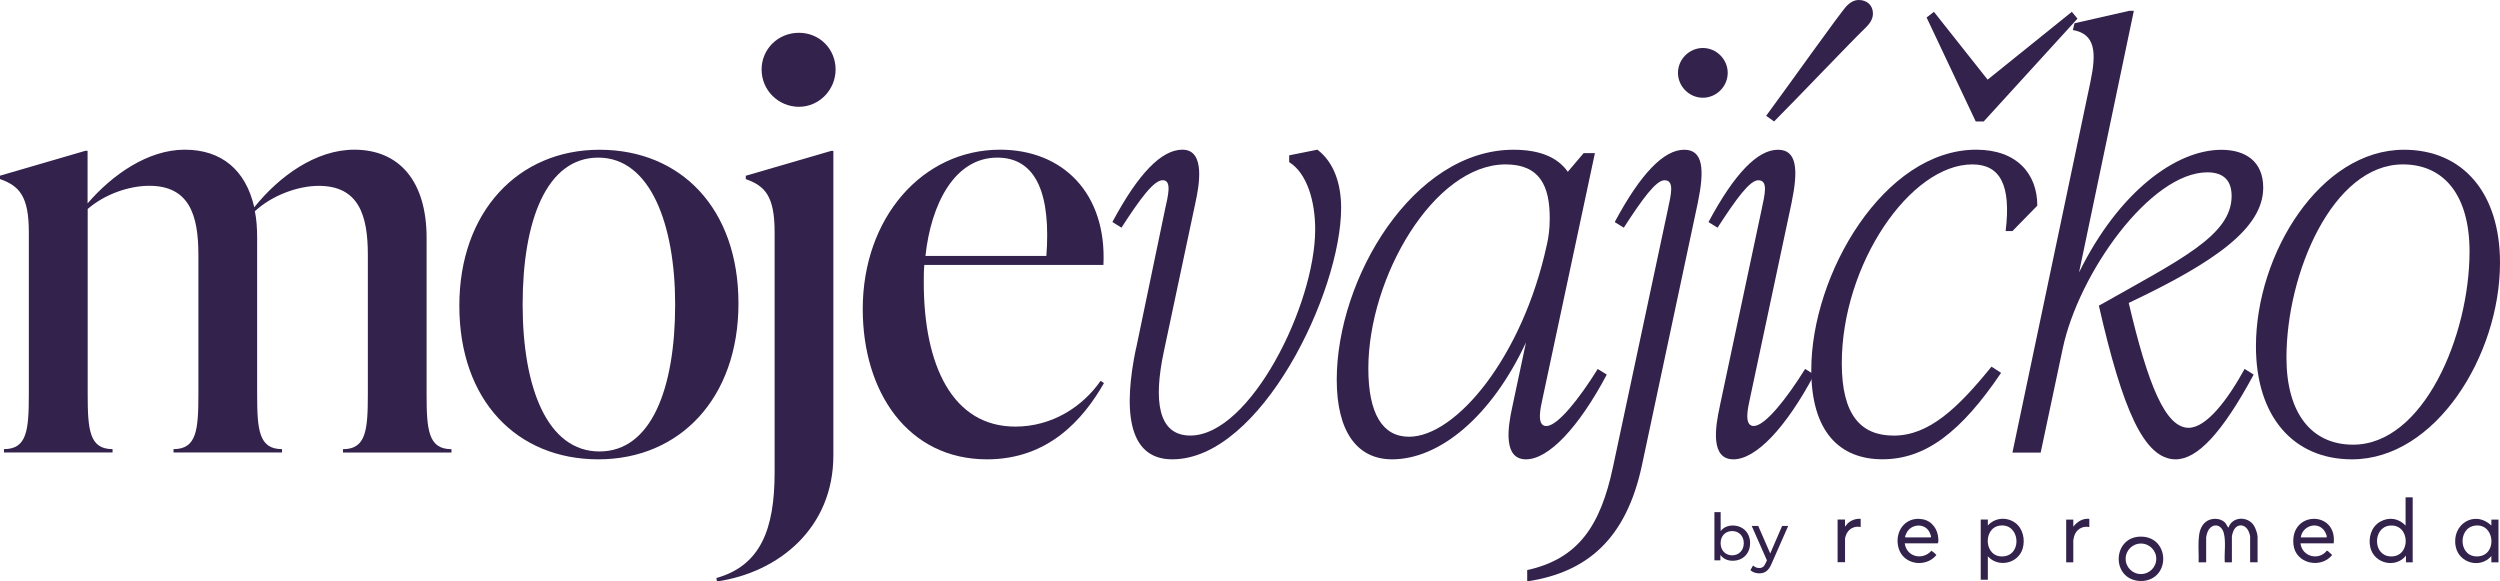 <svg xmlns="http://www.w3.org/2000/svg" id="Vrstva_2" data-name="Vrstva 2" width="460.45" height="107.09" viewBox="0 0 460.45 107.09"><g id="Layer_1" data-name="Layer 1"><g><path d="M78.57,72.53c0,6.66.31,10.2,4.58,10.2v.62h-19.98v-.62c4.27,0,4.58-3.54,4.58-10.2v-25.6c0-7.28-1.67-12.7-9.05-12.7-3.85,0-8.64,1.77-11.76,4.68.31,1.46.42,3.12.42,4.89v28.72c0,6.66.31,10.2,4.58,10.2v.62h-19.98v-.62c4.27,0,4.58-3.54,4.58-10.2v-25.6c0-7.28-1.66-12.7-9.05-12.7-3.75,0-8.22,1.56-11.34,4.27v34.03c0,6.66.31,10.2,4.58,10.2v.62H.73v-.62c4.27,0,4.58-3.54,4.58-10.2v-29.76c0-6.66-1.77-8.53-5.31-9.78v-.62l15.71-4.58h.42v9.68c4.58-5.31,11.13-9.89,17.9-9.89s11.24,3.75,12.8,10.61c4.58-5.72,11.34-10.61,18.42-10.61,8.32,0,13.32,5.83,13.32,16.23v28.72h0Z" style="fill: #32224c;"></path><path d="M84.6,56.3c0-17.27,10.82-28.72,25.81-28.72s25.6,10.82,25.6,28.3-10.82,28.72-25.81,28.72-25.6-10.82-25.6-28.3ZM124.35,56.09c0-14.78-4.58-27.06-14.15-27.06s-13.94,11.66-13.94,27.06,4.58,27.06,14.15,27.06,13.94-11.65,13.94-27.06Z" style="fill: #32224c;"></path><path d="M131.95,106.46c8.12-2.29,10.72-8.95,10.72-19.46v-44.23c0-6.66-1.77-8.53-5.31-9.78v-.62l15.71-4.58h.42v56.09c0,13.32-9.99,21.54-21.44,23.21l-.1-.62h0ZM140.27,12.8c0-3.75,3.02-6.76,6.87-6.76s6.76,3.02,6.76,6.76-3.02,6.87-6.76,6.87-6.87-3.02-6.87-6.87Z" style="fill: #32224c;"></path><path d="M203.33,70.55c-3.85,6.76-10.3,14.05-21.54,14.05-14.57,0-22.89-12.38-22.89-27.68,0-16.86,11.03-29.35,25.29-29.35,11.55,0,19.67,8.01,19.04,21.23h-32.99c-.1,1.04-.1,2.19-.1,3.23,0,15.3,5.31,26.54,16.86,26.54,6.76,0,12.38-3.64,15.71-8.43l.62.42h0ZM170.45,47.14h22.27c.83-11.03-1.66-18.11-9.05-18.11-7.8,0-12.18,8.43-13.22,18.11Z" style="fill: #32224c;"></path><path d="M209.26,64.1l5.31-25.5c.52-2.39,1.35-5.41-.42-5.41-1.66,0-4.16,3.43-7.6,8.74l-1.67-1.04c4.79-8.95,9.05-13.32,12.9-13.32,4.37,0,3.02,6.87,2.39,9.78l-5.83,27.47c-1.87,8.84-1.14,15.4,4.89,15.4,11.03,0,23-24.04,23-37.98,0-5.1-1.46-10.3-4.79-12.38v-1.25l5.2-1.04c3.02,2.29,4.37,6.24,4.37,10.72,0,15.51-14.78,46.31-31.11,46.31-8.43,0-8.95-9.57-6.66-20.5h.02Z" style="fill: #32224c;"></path><path d="M295.94,68.99c-5.2,9.78-10.72,15.61-14.88,15.61s-3.43-5.62-2.5-9.78l2.5-11.76c-6.45,13.84-16.03,21.54-24.66,21.54-6.45,0-10.2-5.1-10.2-14.67,0-18.63,14.05-42.35,32.57-42.35,4.58,0,8.01,1.25,9.99,4.06l2.91-3.43h2.08l-9.68,45.37c-.31,1.46-1.14,4.89.73,4.89,2.08,0,6.04-5,9.47-10.51l1.67,1.04h0ZM284.91,45.06c.31-1.46.52-2.81.52-4.89,0-5.83-1.77-9.89-8.12-9.89-13.22,0-25.29,20.81-25.29,37.57,0,8.32,2.6,12.59,7.49,12.59,8.64,0,20.92-14.67,25.39-35.38h.01Z" style="fill: #32224c;"></path><path d="M281.27,105c9.47-2.08,13.53-8.22,15.82-19.04l10.09-47.35c.62-2.91,1.25-5.41-.62-5.41-1.56,0-4.06,3.43-7.49,8.74l-1.67-1.04c4.79-8.95,9.05-13.32,12.8-13.32,3.54,0,3.75,3.75,2.5,9.78l-10.3,48.39c-2.91,13.53-10.09,19.67-21.12,21.33v-2.08h-.01ZM309.05,13.42c0-2.5,2.08-4.58,4.58-4.58s4.58,2.08,4.58,4.58-2.08,4.58-4.58,4.58-4.58-2.08-4.58-4.58Z" style="fill: #32224c;"></path><path d="M316.75,74.82l7.7-36.21c.62-2.91,1.25-5.41-.62-5.41-1.56,0-4.06,3.43-7.49,8.74l-1.67-1.04c4.79-8.95,9.05-13.32,12.8-13.32,3.54,0,3.75,3.75,2.5,9.78l-7.7,36.21c-.31,1.46-1.14,4.89.73,4.89,2.08,0,6.04-5,9.47-10.51l1.67,1.04c-5.2,9.78-10.72,15.61-14.88,15.61s-3.43-5.62-2.5-9.78h-.01ZM325.29,21.33c3.85-5.2,13.74-19.15,14.88-20.29.62-.62,1.35-1.04,2.19-1.04,1.46,0,2.6.94,2.6,2.5,0,1.14-.73,1.98-1.35,2.6-2.71,2.6-12.7,13.11-16.86,17.27,0,0-1.46-1.04-1.46-1.04Z" style="fill: #32224c;"></path><path d="M375.23,37.88l-4.58,4.68h-1.25c1.04-8.53-1.04-12.28-6.14-12.28-11.45,0-24.04,18.42-24.04,36.63,0,9.57,3.54,13.32,9.57,13.32,6.45,0,11.76-4.99,18-12.7l1.77,1.14c-7.39,10.93-13.94,15.92-21.85,15.92s-13.11-5.1-13.11-16.44c0-17.69,13.42-40.58,30.39-40.58,7.49,0,11.24,4.47,11.24,10.3h0ZM365.35,22.37h-1.46l-9.05-19.15,1.35-1.04,9.89,12.49,15.51-12.49,1.04,1.25-17.27,18.94h-.01Z" style="fill: #32224c;"></path><path d="M413.42,67.95l1.66,1.04c-5.83,10.82-10.41,15.61-14.36,15.61-5.83,0-9.78-9.16-14.15-28.3,14.88-8.43,24.45-12.9,24.45-20.19,0-3.23-1.87-4.37-4.47-4.37-10.51,0-23.73,18.63-26.64,32.47l-4.06,19.15h-5.2l14.36-68.26c1.14-5.41.94-8.85-3.23-9.57l.31-1.25,10.09-2.29h.83l-10.09,48.18c7.28-14.78,17.79-22.58,26.22-22.58,4.37,0,7.7,2.08,7.7,6.97,0,7.49-8.95,13.74-24.77,21.23,3.54,15.09,6.76,23,11.03,23,3.33,0,7.28-5.31,10.3-10.82l.02-.02Z" style="fill: #32224c;"></path><path d="M415.5,63.79c0-17.07,11.86-36.21,27.26-36.21,10.82,0,17.69,7.91,17.69,20.81,0,17.07-11.86,36.21-27.26,36.21-10.82,0-17.69-7.91-17.69-20.81ZM454.84,46.31c0-10.2-4.58-16.03-12.28-16.03-12.9,0-21.44,19.98-21.44,35.59,0,10.2,4.58,16.03,12.28,16.03,12.9,0,21.44-19.98,21.44-35.59Z" style="fill: #32224c;"></path></g><g><g id="Q28QZo.tif"><g><path d="M394.77,106.99c-.23.02-.66.02-.89,0-5.21-.53-4.73-8.39.66-8.15,5.05.23,5.22,7.64.24,8.15h0ZM397.14,102.92c0-1.55-1.26-2.81-2.82-2.81s-2.82,1.26-2.82,2.81,1.26,2.81,2.82,2.81,2.82-1.26,2.82-2.81Z" style="fill: #32224c;"></path><path d="M338.44,95.69h1.37v1.3l.55-.65c.66-.56,1.46-.84,2.34-.79v1.51c-1.21-.25-2.33.39-2.73,1.55-.03.09-.15.48-.15.53v4.41h-1.37v-7.87h0Z" style="fill: #32224c;"></path><path d="M404.94,103.56c.05-1.32-.07-2.69,0-4.01s.28-2.62,1.34-3.45c.97-.76,2.67-.75,3.54.17.24.26.36.68.62.92.66-2.06,3.51-2.18,4.66-.43.32.48.7,1.55.7,2.11v4.69h-1.37v-4.82c0-.13-.2-.68-.26-.83-.64-1.5-2.3-1.56-2.88.03-.05.13-.22.71-.22.81v4.82h-1.31c-.12-1.68.24-3.71-.17-5.34-.48-1.93-2.45-1.91-3.06-.1-.05.15-.2.7-.2.82v4.62h-1.39Z" style="fill: #32224c;"></path><path d="M444.37,91.59v11.98h-1.24v-1.23c-1.91,2.4-5.86,1.46-6.56-1.5-.42-1.78.16-3.83,1.82-4.76s3.43-.6,4.67.72v-5.2h1.31,0ZM440.1,96.81c-3.05.35-3.11,5.4.05,5.66,4.01.33,3.84-6.11-.05-5.66Z" style="fill: #32224c;"></path><path d="M366.12,102.47v4.31h-1.31v-11.09h1.31v1.09c1.31-1.44,3.42-1.63,5.01-.51,1.46,1.03,1.89,3.09,1.41,4.75-.81,2.78-4.5,3.59-6.42,1.44h0ZM368.31,96.81c-3.2.44-2.91,6.09.8,5.65,3.41-.4,2.89-6.16-.8-5.65Z" style="fill: #32224c;"></path><path d="M458.86,96.79v-1.09h1.31v7.87h-1.31v-1.16c-2,2.36-5.93,1.34-6.56-1.71-.85-4.1,3.46-6.86,6.56-3.9h0ZM455.83,96.81c-3.27.45-3.01,6.06.73,5.65,3.45-.37,2.91-6.15-.73-5.65Z" style="fill: #32224c;"></path><path d="M429.81,100.07h-6.11c.29,2.45,3.34,3.26,4.85,1.36l.17.04.82.75c-2.11,2.62-6.77,1.59-7.13-1.92-.66-6.26,8.1-6.31,7.41-.23h-.01ZM423.76,98.98h4.71c.07-.05.08-.06.08-.14,0-.31-.33-.94-.53-1.19-1.34-1.71-4.01-.7-4.26,1.33h0Z" style="fill: #32224c;"></path><path d="M350.81,100.07c.35,2.52,3.28,3.2,4.92,1.37l.51.37.41.41c-1.92,2.37-6.03,1.84-6.95-1.21-.9-2.98,1.17-5.99,4.43-5.37,1.74.33,2.78,1.87,2.87,3.57.01.25.06.67-.11.86h-6.08ZM350.98,98.98h4.6c.07-.05.08-.06.08-.14,0-.14-.19-.62-.26-.77-.79-1.7-3.19-1.66-4.15-.11-.09.15-.36.72-.37.87,0,.07.04.14.09.16h.01Z" style="fill: #32224c;"></path><path d="M384.81,95.56v1.51c-1.31-.26-2.46.47-2.81,1.75-.04.13-.14.59-.14.68v4.07h-1.31v-7.87h1.31v1.3c.75-.93,1.7-1.55,2.95-1.44Z" style="fill: #32224c;"></path></g></g><g><path d="M322.33,100.04c0,1.94-1.35,3.24-3.21,3.24-.93,0-1.75-.36-2.26-1.08v1h-1.1v-8.88h1.15v3.49c.53-.68,1.32-1.02,2.21-1.02,1.85,0,3.21,1.29,3.21,3.23v.02ZM321.17,100.04c0-1.35-.92-2.23-2.14-2.23s-2.13.87-2.13,2.23.92,2.24,2.13,2.24,2.14-.89,2.14-2.24Z" style="fill: #32224c;"></path><path d="M329.35,96.87l-3.07,6.97c-.56,1.34-1.29,1.76-2.26,1.76-.61,0-1.23-.2-1.63-.59l.49-.86c.31.3.71.47,1.14.47.55,0,.9-.25,1.21-.98l.2-.44-2.8-6.33h1.2l2.21,5.07,2.19-5.07h1.12Z" style="fill: #32224c;"></path></g></g></g></svg>